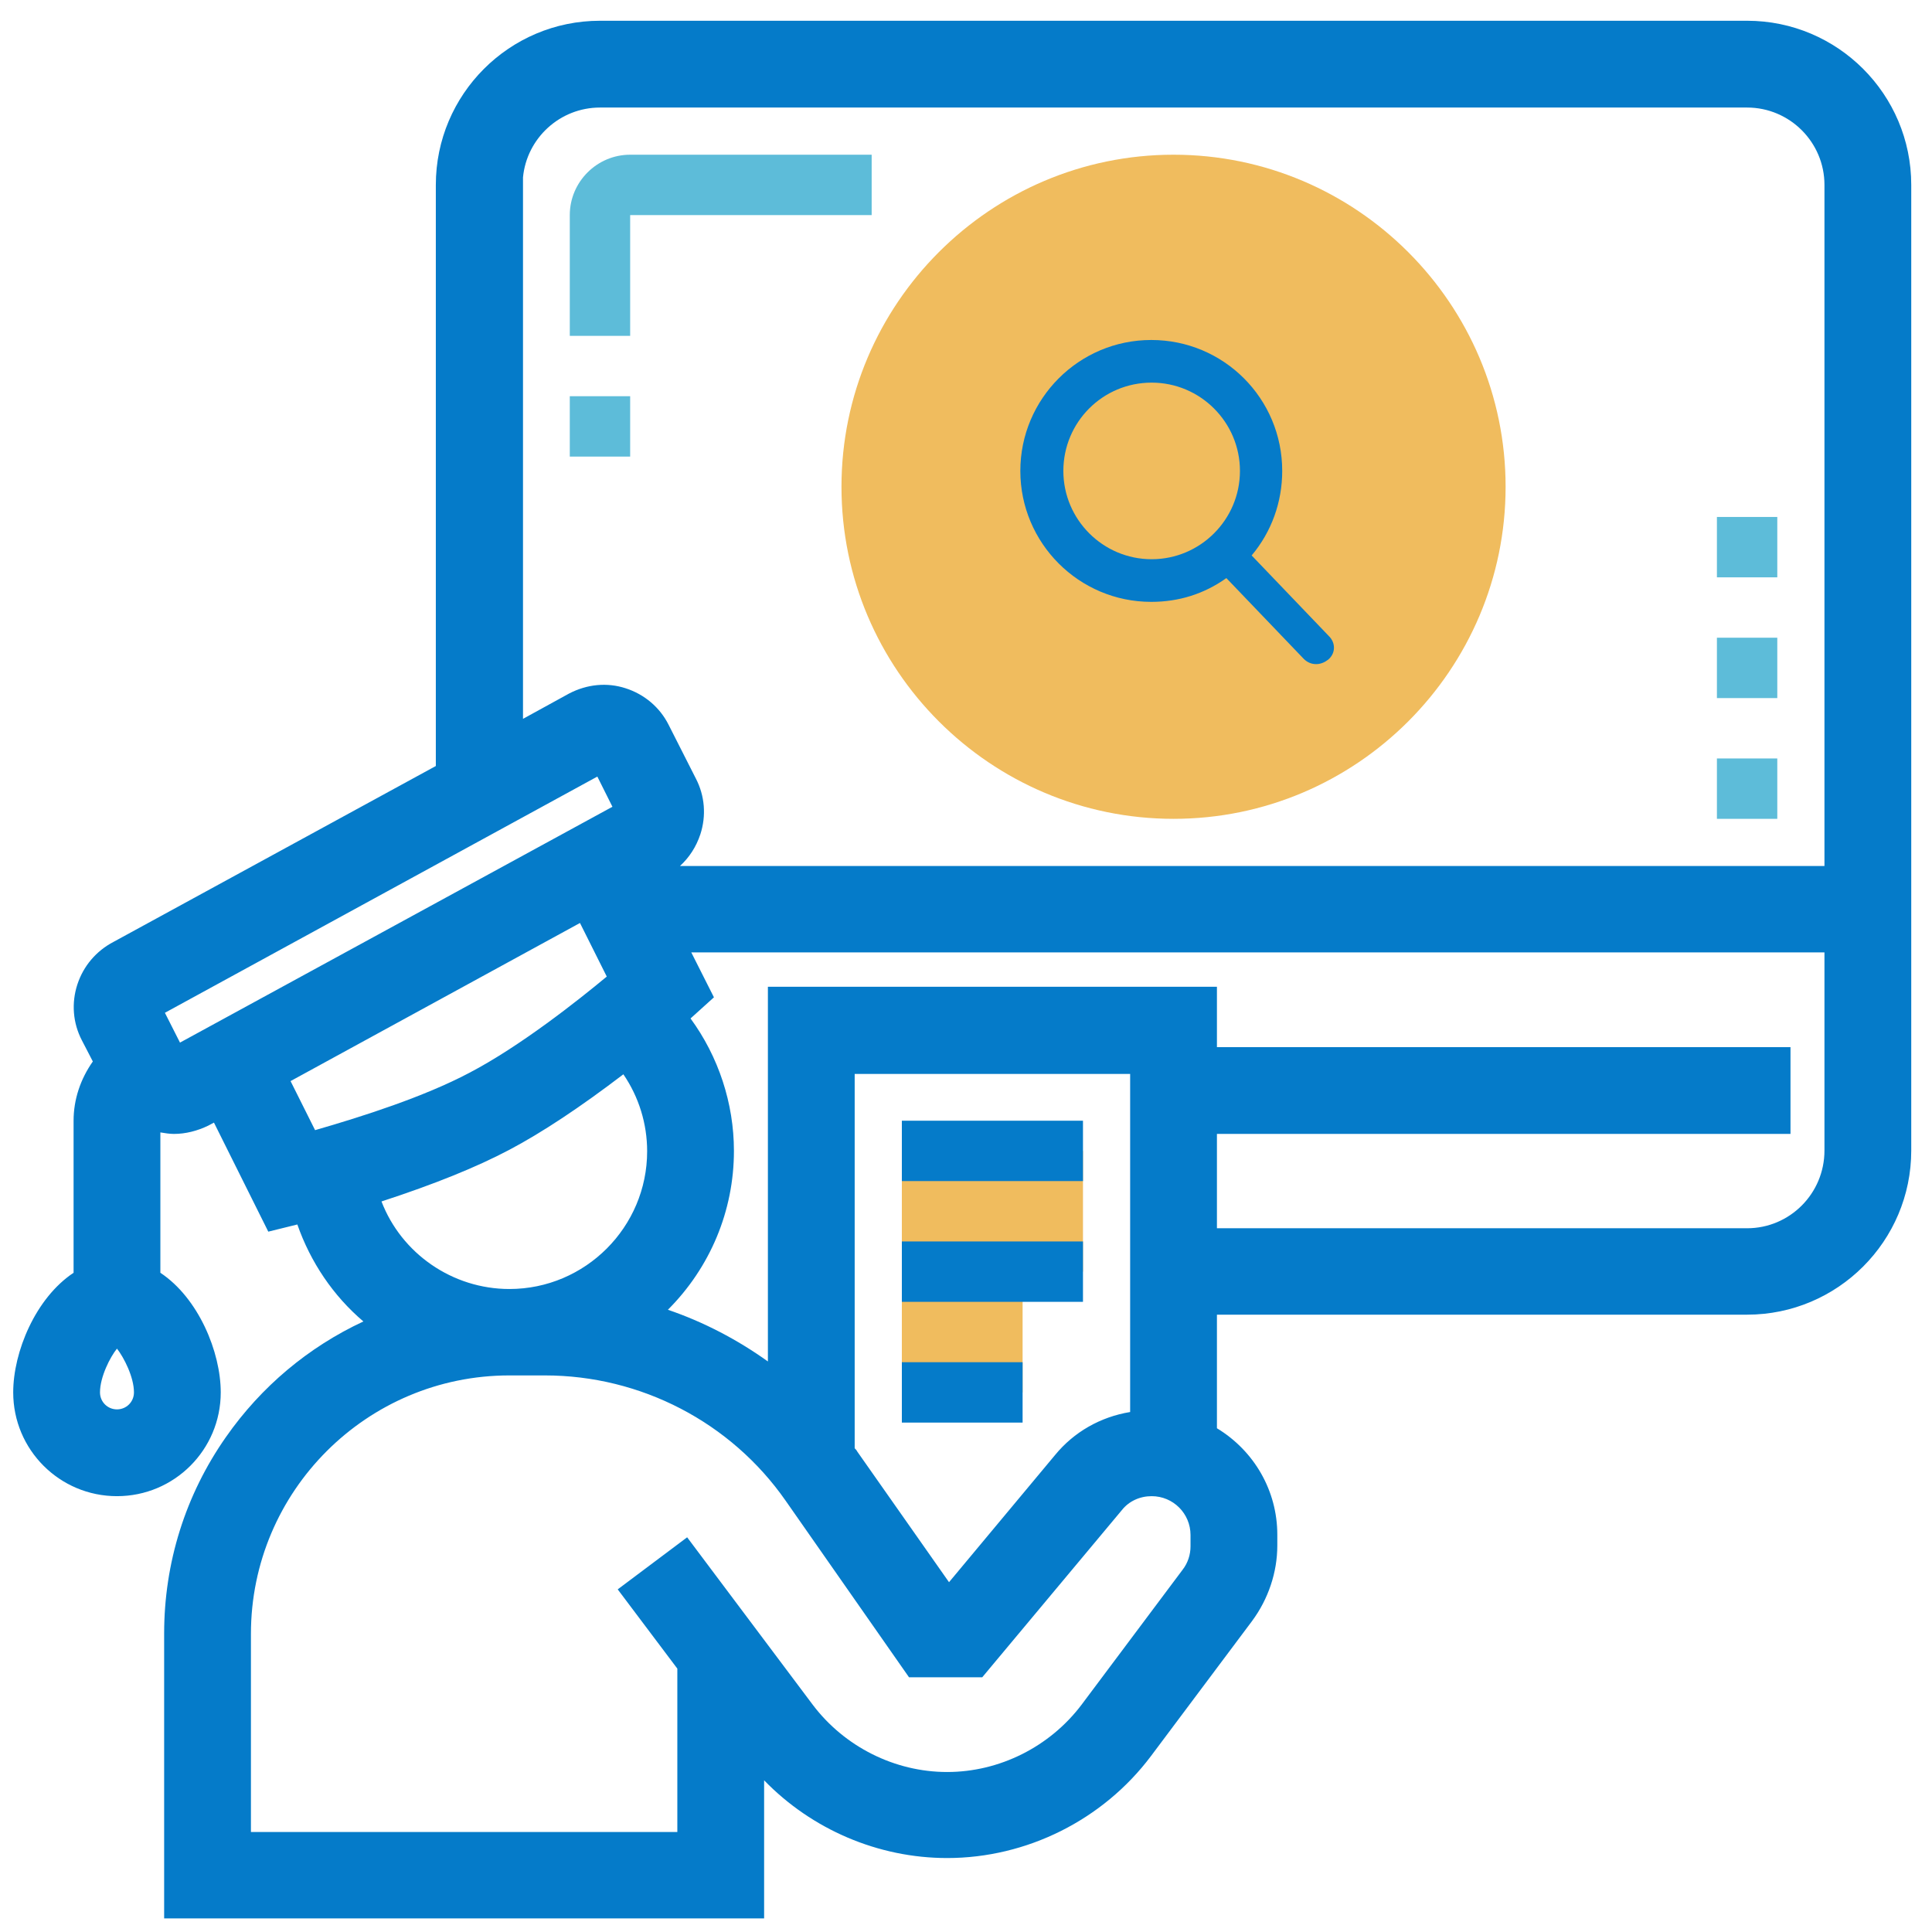 <?xml version="1.0" encoding="utf-8"?>
<!-- Generator: Adobe Illustrator 24.0.1, SVG Export Plug-In . SVG Version: 6.00 Build 0)  -->
<svg version="1.1" id="Capa_1" xmlns="http://www.w3.org/2000/svg" xmlns:xlink="http://www.w3.org/1999/xlink" x="0px" y="0px"
	 viewBox="0 0 512 512" style="enable-background:new 0 0 512 512;" xml:space="preserve">
<style type="text/css">
	.st0{fill:#F0BC5E;}
	.st1{fill:#057BC9;}
	.st2{fill:#5DBCD9;}
</style>
<path class="st0" d="M311,41c-48.5,0-88,39.5-88,88s39.5,88,88,88s88-39.5,88-88S359.5,41,311,41z"/>
<path class="st0" d="M287,305h-48v64h32v-32h16V305z"/>
<path class="st1" d="M463,5.5H159c-24,0-43.5,19.5-43.5,43.5v154l-85.4,46.6c-4.6,2.4-8,6.4-9.6,11.3c-1.6,4.9-1.2,10.2,1.2,14.8
	l2.9,5.6c-3.3,4.7-5.1,10.1-5.1,15.7v40.3c-10.1,6.7-16,21-16,31.7c0,15.2,12.3,27.5,27.5,27.5s27.5-12.3,27.5-27.5
	c0-10.7-5.9-25-16-31.7v-37.2c1.2,0.2,2.4,0.4,3.6,0.4c3.1,0,6.2-0.8,9.1-2.2l1.5-0.8l14.4,28.9l7.7-1.9c3.5,10,9.5,18.9,17.5,25.7
	c-14.6,6.8-27.1,17.3-36.4,30.6c-10.8,15.4-16.4,33.4-16.4,52.1v75.5h159v-36.6c12.6,13,30.2,20.6,48.5,20.6c21.1,0,41.3-10.1,54-27
	l26.8-35.8c4.3-5.8,6.7-12.9,6.7-20v-2.9c0-11.6-6.1-22.2-16-28.2v-30.1H463c24,0,43.5-19.5,43.5-43.5V49C506.5,25,487,5.5,463,5.5z
	 M31,373.5c-2.5,0-4.5-2-4.5-4.5c0-4.1,2.7-9.4,4.5-11.6c1.8,2.3,4.5,7.5,4.5,11.6C35.5,371.5,33.5,373.5,31,373.5z M153.7,244.6
	l7.1,14.2c-7.7,6.4-23,18.5-36.4,25.5c-12.1,6.4-28.4,11.6-40.9,15.2l-6.5-13L153.7,244.6z M463,325.5H322.5v-25h152v-23h-152v-16
	h-119v99.3c-8.1-5.8-17.1-10.5-26.5-13.7c11.2-11.2,17.5-26.2,17.5-42.1c0-12.6-4.1-25-11.5-35.1l6.2-5.6l-6-11.9h300.3v52.5
	C483.5,316.3,474.3,325.5,463,325.5z M251,469.6c-13.9,0-27.2-6.7-35.6-17.8l-33.3-44.4l-18.4,13.8l15.8,21v43.3h-113V433
	c0-37.8,30.7-68.5,68.5-68.5h9.4c25.4,0,49.3,12.4,63.8,33.2l32.7,46.8h19.4l37-44.3c1.9-2.4,4.8-3.7,7.9-3.7
	c5.7,0,10.3,4.6,10.3,10.3v3c0,2.2-0.7,4.4-2.1,6.2l-26.8,35.8C278.2,462.9,264.9,469.6,251,469.6z M299.5,374.2
	c-7.9,1.3-14.9,5.3-19.9,11.4l-28.1,33.7l-24.3-34.6c-0.2-0.4-0.5-0.7-0.7-0.9v-99.2h73V374.2z M135,304.7
	c8.7-4.6,18.8-11.3,30.2-20c4.1,6,6.3,13.1,6.3,20.4c0,20.1-16.4,36.5-36.5,36.5c-15.1,0-28.6-9.4-33.9-23.2
	C115.2,313.8,126.3,309.3,135,304.7z M162.3,213.8L47.7,276.3l-4-7.9l114.6-62.6L162.3,213.8z M185.6,221.1
	c1.6-4.9,1.2-10.2-1.2-14.8l-7.2-14.2c-2.3-4.6-6.4-8.1-11.4-9.7c-4.9-1.6-10.2-1.1-15,1.4l-12.2,6.7V47c1-10.4,9.8-18.5,20.4-18.5
	h304c11.3,0,20.5,9.2,20.5,20.5v180.5H180.2C182.7,227.2,184.5,224.4,185.6,221.1z"/>
<path class="st1" d="M239,329h48v16h-48V329z"/>
<path class="st1" d="M239,361h32v16h-32V361z"/>
<path class="st1" d="M239,297h48v16h-48V297z"/>
<path class="st2" d="M151,105h16v16h-16V105z"/>
<path class="st2" d="M455,201h16v16h-16V201z"/>
<path class="st2" d="M455,169h16v16h-16V169z"/>
<path class="st2" d="M455,137h16v16h-16V137z"/>
<path class="st2" d="M167,57h64V41h-64c-8.8,0-16,7.2-16,16v32h16V57z"/>
<path class="st1" d="M352.1,168.5l-20.4-21.3c5.3-6.3,8.1-14.2,8.1-22.4c0-19.2-15.5-34.7-34.7-34.7s-34.7,15.6-34.7,34.7
	s15.5,34.7,34.7,34.7c7.3,0,14-2.1,19.9-6.3l20.5,21.4c0.9,0.9,2,1.4,3.3,1.4c1.2,0,2.3-0.5,3.2-1.2
	C354,173.1,354,170.3,352.1,168.5z M305.2,101.4c12.9,0,23.4,10.5,23.4,23.4s-10.5,23.4-23.4,23.4s-23.4-10.5-23.4-23.4
	S292.2,101.4,305.2,101.4z"/>
</svg>
